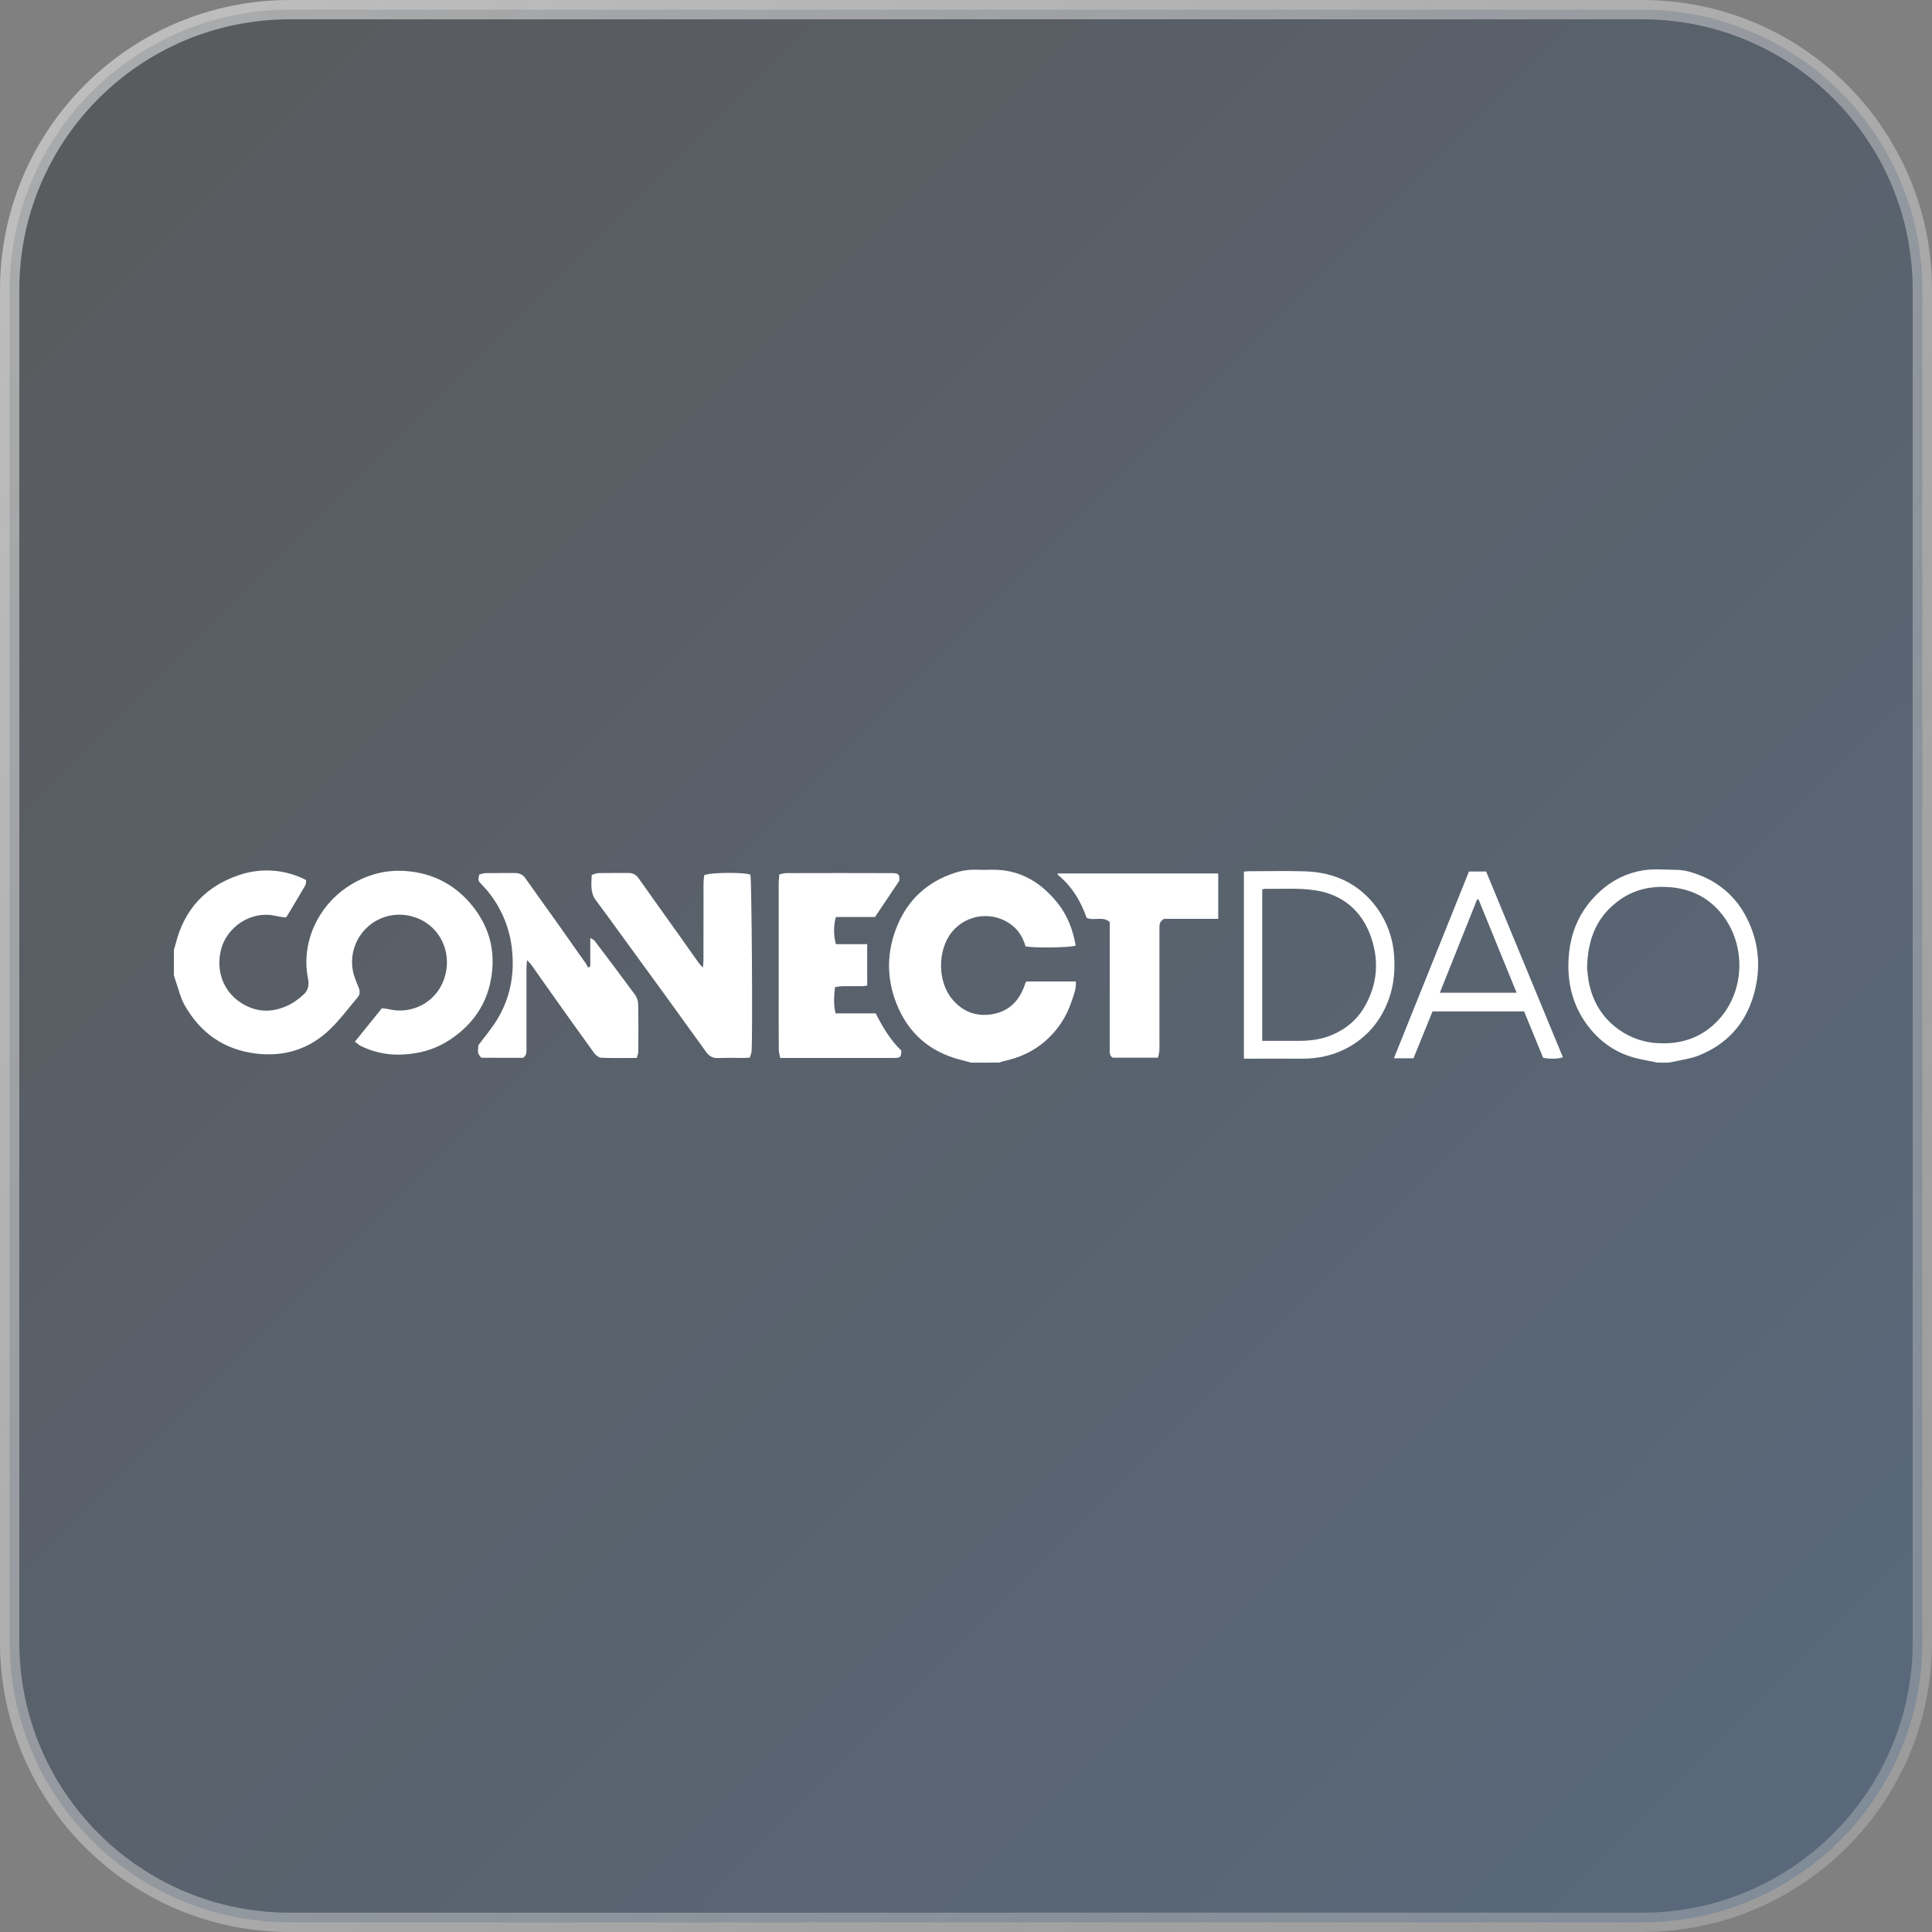 <svg xmlns="http://www.w3.org/2000/svg" width="100" height="100" viewBox="0 0 100 100" fill="none"><rect x="0" y="0" width="100" height="100" fill="#808080" stroke="none"/><g clip-path="url(#clip0_547_207)"><path d="M99.5 15V85C99.5 93.008 93.008 99.5 85 99.5H15C6.992 99.5 0.5 93.008 0.5 85V15C0.5 6.992 6.992 0.5 15 0.5H85C93.008 0.5 99.5 6.992 99.5 15Z" fill="url(#paint0_linear_547_207)" fill-opacity="0.3" stroke="url(#paint1_linear_547_207)"></path><path d="M9 49.166C9.03 49.063 9.063 48.961 9.09 48.857C9.533 47.075 10.64 45.877 12.371 45.294C12.937 45.1 13.537 45.023 14.134 45.067C14.731 45.111 15.313 45.276 15.844 45.552C15.833 45.634 15.847 45.748 15.801 45.828C15.491 46.364 15.171 46.893 14.851 47.424C14.829 47.449 14.804 47.471 14.777 47.491C14.607 47.463 14.411 47.44 14.219 47.397C13.035 47.135 11.698 47.941 11.416 49.258C11.175 50.398 11.647 51.449 12.623 51.996C13.42 52.442 14.223 52.392 15.012 51.988C15.264 51.848 15.499 51.678 15.71 51.482C15.957 51.266 16.007 50.973 15.944 50.657C15.561 48.747 16.504 46.902 17.942 45.932C18.892 45.29 19.929 44.992 21.07 45.089C22.413 45.203 23.53 45.785 24.39 46.813C25.417 48.043 25.719 49.463 25.343 51.007C25.093 52.027 24.522 52.867 23.695 53.523C23.122 53.976 22.483 54.309 21.767 54.461C20.709 54.684 19.669 54.632 18.683 54.141C18.576 54.089 18.486 54.001 18.37 53.915L19.767 52.187C19.903 52.204 19.993 52.207 20.078 52.228C21.293 52.534 22.521 51.904 22.958 50.751C23.477 49.381 22.801 47.9 21.444 47.468C21.043 47.335 20.613 47.308 20.198 47.39C19.783 47.472 19.396 47.66 19.076 47.936C18.755 48.212 18.511 48.566 18.368 48.964C18.224 49.362 18.187 49.79 18.258 50.207C18.306 50.515 18.444 50.812 18.56 51.107C18.633 51.289 18.648 51.46 18.518 51.614C18.035 52.184 17.588 52.796 17.048 53.307C15.995 54.309 14.708 54.708 13.26 54.534C11.597 54.334 10.368 53.466 9.557 52.027C9.335 51.633 9.235 51.17 9.081 50.739C9.051 50.656 9.028 50.57 9.001 50.486L9 49.166Z" fill="white"></path><path d="M50.267 55.002L49.632 54.832C48.093 54.418 47.02 53.462 46.425 52.003C45.861 50.625 45.885 49.222 46.468 47.854C47.029 46.546 47.998 45.658 49.361 45.199C49.739 45.065 50.141 45.003 50.541 45.018C50.803 45.03 51.065 45.024 51.327 45.018C52.767 44.991 53.865 45.652 54.736 46.735C55.257 47.379 55.535 48.135 55.678 48.941C55.462 49.053 53.431 49.08 53.077 48.977C52.956 48.543 52.74 48.167 52.364 47.877C51.906 47.525 51.329 47.365 50.755 47.429C50.181 47.494 49.654 47.778 49.285 48.223C48.517 49.153 48.514 50.795 49.285 51.717C49.825 52.365 50.526 52.631 51.352 52.497C52.185 52.359 52.724 51.841 53.014 51.059C53.038 50.994 53.057 50.926 53.081 50.861C53.087 50.844 53.105 50.831 53.133 50.801H55.687C55.712 51.171 55.58 51.491 55.474 51.805C55.217 52.609 54.744 53.327 54.108 53.882C53.48 54.429 52.749 54.755 51.941 54.928C51.865 54.948 51.789 54.973 51.717 55.001L50.267 55.002Z" fill="white"></path><path d="M85.797 55C85.435 54.926 85.073 54.865 84.71 54.777C83.68 54.525 82.85 53.957 82.209 53.125C81.412 52.088 81.114 50.9 81.191 49.605C81.273 48.215 81.805 47.038 82.854 46.103C83.466 45.547 84.227 45.181 85.043 45.049C85.603 44.96 86.185 45.017 86.758 45.024C86.968 45.024 87.178 45.051 87.382 45.104C88.853 45.502 89.922 46.386 90.539 47.779C91.064 48.965 91.133 50.192 90.786 51.443C90.355 52.993 89.382 54.062 87.888 54.648C87.518 54.792 87.113 54.844 86.723 54.934C86.597 54.964 86.469 54.981 86.341 55.004L85.797 55ZM82.147 50.102C82.171 50.292 82.188 50.646 82.267 50.983C82.467 51.843 82.891 52.573 83.588 53.137C84.213 53.649 84.984 53.949 85.79 53.992C87.058 54.072 88.156 53.68 89.002 52.731C90.309 51.261 90.372 48.947 89.17 47.377C88.466 46.457 87.51 45.987 86.358 45.914C85.462 45.858 84.617 46.035 83.871 46.555C82.693 47.375 82.176 48.536 82.147 50.102Z" fill="white"></path><path d="M38.81 54.742C38.689 54.748 38.59 54.758 38.491 54.758C38.049 54.758 37.606 54.745 37.163 54.764C36.887 54.776 36.702 54.663 36.553 54.455C35.845 53.474 35.14 52.492 34.43 51.514C33.581 50.342 32.728 49.171 31.873 48.002C31.532 47.533 31.195 47.062 30.843 46.6C30.547 46.211 30.609 45.773 30.627 45.285C30.743 45.252 30.859 45.193 30.977 45.191C31.489 45.181 32.003 45.187 32.515 45.185C32.62 45.18 32.724 45.201 32.818 45.248C32.912 45.295 32.992 45.366 33.05 45.453C33.758 46.459 34.475 47.456 35.188 48.458C35.523 48.929 35.856 49.404 36.192 49.877C36.252 49.947 36.316 50.016 36.383 50.08C36.396 49.91 36.411 49.798 36.411 49.688C36.411 48.365 36.411 47.044 36.414 45.722C36.414 45.575 36.439 45.428 36.45 45.303C36.727 45.148 38.577 45.141 38.84 45.275C38.909 45.493 38.966 53.914 38.898 54.455C38.877 54.553 38.847 54.649 38.81 54.742Z" fill="white"></path><path d="M40.335 45.262C40.461 45.235 40.573 45.192 40.685 45.192C42.515 45.186 44.344 45.186 46.173 45.192C46.518 45.192 46.569 45.267 46.548 45.588C46.118 46.228 45.732 46.808 45.29 47.463H43.265C43.14 47.923 43.14 48.41 43.265 48.87H44.885V51.014C44.8 51.028 44.714 51.038 44.627 51.042C44.295 51.047 43.963 51.042 43.632 51.046C43.504 51.046 43.378 51.073 43.219 51.091C43.172 51.554 43.131 51.991 43.251 52.452H45.327C45.689 53.17 46.092 53.842 46.655 54.381C46.646 54.715 46.603 54.759 46.282 54.759H40.383C40.356 54.609 40.31 54.469 40.309 54.331C40.302 53.38 40.305 52.429 40.305 51.478V45.68C40.31 45.553 40.325 45.426 40.335 45.262Z" fill="white"></path><path d="M24.91 54.75C24.729 54.532 24.723 54.515 24.76 54.102C25.102 53.641 25.442 53.244 25.712 52.805C26.391 51.703 26.635 50.491 26.507 49.21C26.403 48.067 25.954 46.982 25.22 46.099C25.118 45.978 25.005 45.862 24.897 45.744C24.74 45.574 24.739 45.574 24.806 45.264C24.903 45.243 25.022 45.194 25.142 45.192C25.644 45.182 26.147 45.192 26.652 45.188C26.875 45.188 27.052 45.258 27.189 45.452C27.732 46.229 28.293 46.997 28.843 47.77C29.34 48.47 29.835 49.172 30.327 49.877C30.368 49.943 30.407 50.011 30.44 50.082L30.553 50.021V48.548C30.67 48.621 30.738 48.643 30.773 48.69C31.478 49.622 32.184 50.555 32.875 51.497C32.972 51.637 33.026 51.801 33.031 51.971C33.048 52.791 33.045 53.613 33.04 54.434C33.04 54.536 32.988 54.638 32.955 54.759C32.329 54.759 31.727 54.773 31.126 54.749C31.002 54.744 30.846 54.629 30.764 54.52C30.03 53.51 29.307 52.491 28.584 51.473C28.221 50.968 27.871 50.459 27.512 49.953C27.461 49.882 27.392 49.821 27.281 49.695C27.268 49.864 27.251 49.972 27.251 50.08V54.286C27.251 54.457 27.263 54.631 27.075 54.752L24.91 54.75Z" fill="white"></path><path d="M63.055 47.561H60.249C60.007 47.695 60.012 47.878 60.012 48.061V53.646C60.012 53.896 60.02 54.146 60.009 54.397C59.994 54.515 59.969 54.631 59.936 54.744H57.596C57.415 54.639 57.439 54.472 57.439 54.313V47.726C57.089 47.407 56.647 47.675 56.244 47.509C55.948 46.649 55.476 45.862 54.727 45.258L54.767 45.211H63.055V47.561Z" fill="white"></path><path d="M64.383 54.796V45.114C64.494 45.107 64.591 45.094 64.686 45.094C65.63 45.094 66.576 45.072 67.519 45.099C69.083 45.143 70.378 45.749 71.301 47.034C71.807 47.748 72.104 48.59 72.159 49.465C72.231 50.417 72.099 51.339 71.676 52.21C71.257 53.097 70.557 53.82 69.684 54.266C68.959 54.644 68.181 54.804 67.364 54.797C66.5 54.791 65.636 54.797 64.772 54.797L64.383 54.796ZM65.333 53.874H67.248C67.824 53.874 68.382 53.801 68.924 53.577C69.676 53.264 70.26 52.766 70.653 52.067C71.293 50.933 71.391 49.73 70.963 48.501C70.48 47.11 69.464 46.282 68.023 46.074C67.185 45.954 66.318 46.02 65.465 46.005C65.419 46.012 65.375 46.024 65.333 46.041V53.874Z" fill="white"></path><path d="M78.887 52.349H74.148L73.162 54.776H72.148L76.034 45.109H76.921L80.893 54.719C80.695 54.811 80.247 54.827 79.873 54.752L78.887 52.349ZM76.532 46.563L76.455 46.553L74.526 51.383H78.499L76.532 46.563Z" fill="white"></path></g><defs><linearGradient id="paint0_linear_547_207" x1="100" y1="100" x2="4.81654e-07" y2="4.81654e-07" gradientUnits="userSpaceOnUse"><stop stop-color="#013778"></stop><stop offset="1" stop-color="#00040A"></stop></linearGradient><linearGradient id="paint1_linear_547_207" x1="1.59924e-08" y1="1.59924e-08" x2="100" y2="100" gradientUnits="userSpaceOnUse"><stop stop-color="white" stop-opacity="0.5"></stop><stop offset="1" stop-color="#D8D8D8" stop-opacity="0.3"></stop></linearGradient><clipPath id="clip0_547_207"><rect width="100" height="100" fill="white"></rect></clipPath></defs></svg>